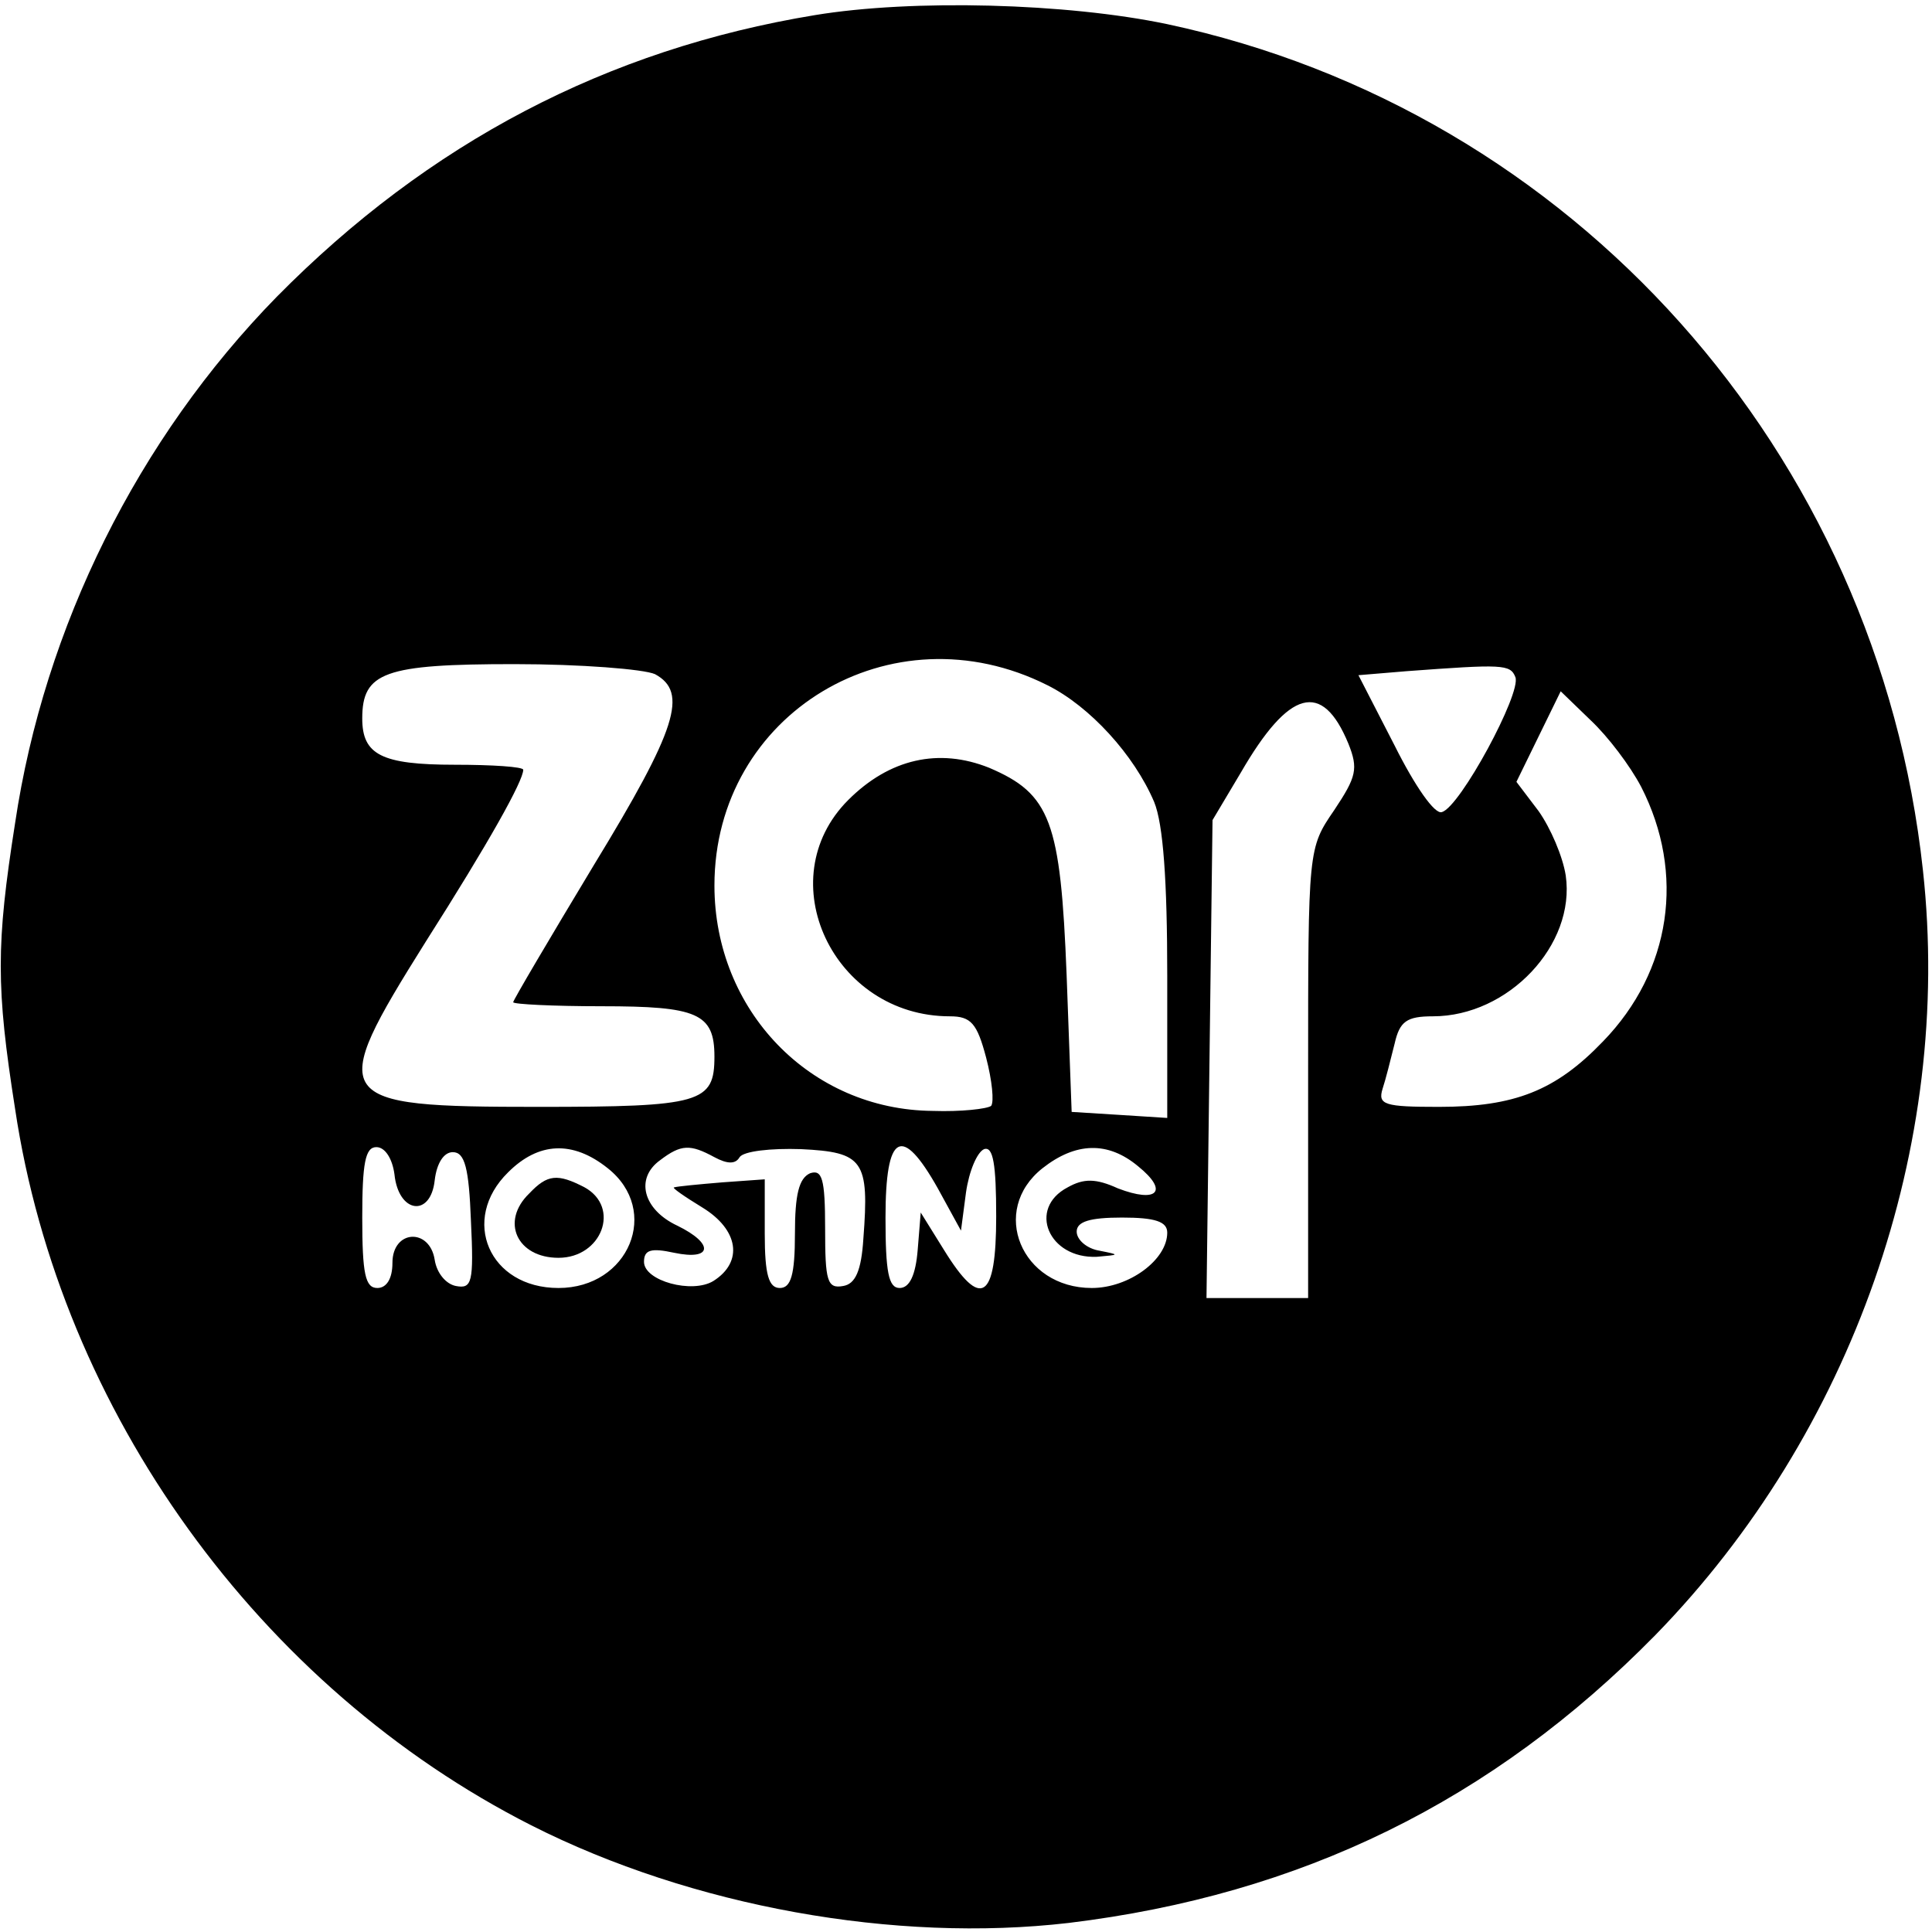 <?xml version="1.0" standalone="no"?>
<!DOCTYPE svg PUBLIC "-//W3C//DTD SVG 20010904//EN"
 "http://www.w3.org/TR/2001/REC-SVG-20010904/DTD/svg10.dtd">
<svg version="1.0" xmlns="http://www.w3.org/2000/svg"
 width="192pt" height="192pt" viewBox="0 0 192 192"
 preserveAspectRatio="xMidYMid meet">
<g transform="translate(0,192) scale(0.1,-0.1)"
fill="#000000" stroke="none">
<path d="M810 1905 c-207 -34 -384 -127 -535 -280 -138 -141 -231 -328 -260
-523 -19 -121 -19 -163 0 -284 45 -301 243 -575 513 -712 160 -81 362 -117
534 -97 231 28 421 121 583 286 196 201 296 486 266 760 -45 416 -348 755
-751 841 -100 21 -253 25 -350 9z m231 -666 c42 -21 86 -69 106 -116 9 -22 13
-78 13 -173 l0 -141 -47 3 -48 3 -5 136 c-6 153 -16 180 -77 206 -50 20 -99 9
-140 -32 -79 -79 -15 -215 101 -215 21 0 27 -7 36 -41 6 -23 8 -44 5 -48 -4
-3 -30 -6 -58 -5 -122 1 -217 100 -217 224 0 171 176 277 331 199z m-390 11
c33 -18 22 -54 -61 -190 -44 -73 -80 -134 -80 -136 0 -2 40 -4 88 -4 95 0 112
-7 112 -50 0 -46 -13 -50 -175 -50 -207 0 -211 6 -112 164 63 99 97 160 97
171 0 3 -31 5 -68 5 -73 0 -92 10 -92 46 0 46 22 54 151 54 66 0 129 -5 140
-10z m855 -3 c6 -16 -55 -129 -73 -134 -7 -3 -27 26 -47 66 l-36 70 48 4 c95
7 103 7 108 -6z m-166 -66 c10 -25 8 -33 -14 -66 -26 -38 -26 -38 -26 -261 l0
-224 -51 0 -50 0 3 238 3 237 28 47 c48 83 81 92 107 29z m291 -43 c44 -86 30
-183 -38 -253 -47 -49 -88 -65 -163 -65 -54 0 -61 2 -56 18 3 9 8 29 12 45 5
22 12 27 38 27 75 0 142 71 132 140 -3 19 -15 47 -27 64 l-22 29 22 45 22 45
30 -29 c17 -16 39 -45 50 -66z m-1239 -385 c4 -39 36 -43 40 -6 2 17 9 28 18
28 12 0 16 -16 18 -68 3 -62 1 -68 -15 -65 -10 2 -19 13 -21 26 -5 32 -42 30
-42 -3 0 -16 -6 -25 -15 -25 -12 0 -15 14 -15 70 0 54 3 70 14 70 9 0 16 -12
18 -27z m212 6 c53 -42 21 -119 -49 -119 -69 0 -98 68 -50 115 30 30 64 32 99
4z m106 11 c13 -7 21 -7 25 0 4 6 31 9 61 8 62 -3 68 -11 62 -89 -2 -32 -8
-45 -20 -47 -16 -3 -18 5 -18 57 0 50 -3 59 -15 55 -11 -5 -15 -21 -15 -60 0
-41 -4 -54 -15 -54 -11 0 -15 13 -15 54 l0 54 -42 -3 c-24 -2 -45 -4 -48 -5
-3 0 10 -9 28 -20 36 -22 41 -54 11 -73 -21 -13 -69 0 -69 19 0 12 7 14 30 9
38 -8 40 9 3 27 -34 16 -42 47 -17 65 21 16 30 16 54 3z m222 -31 l23 -42 5
38 c3 21 11 40 18 43 9 3 12 -15 12 -67 0 -83 -15 -93 -52 -33 l-23 37 -3 -37
c-2 -25 -8 -38 -18 -38 -11 0 -14 16 -14 70 0 84 16 93 52 29z m199 22 c31
-25 19 -37 -20 -22 -22 10 -34 10 -50 1 -40 -21 -19 -71 29 -69 23 2 23 2 3 6
-13 2 -23 11 -23 19 0 10 13 14 45 14 33 0 45 -4 45 -15 0 -27 -38 -55 -75
-55 -70 0 -102 77 -49 119 33 26 65 27 95 2z"/>
<path d="M526 734 c-29 -28 -12 -64 29 -64 43 0 62 50 26 70 -27 14 -37 13
-55 -6z"/>
</g>
</svg>
